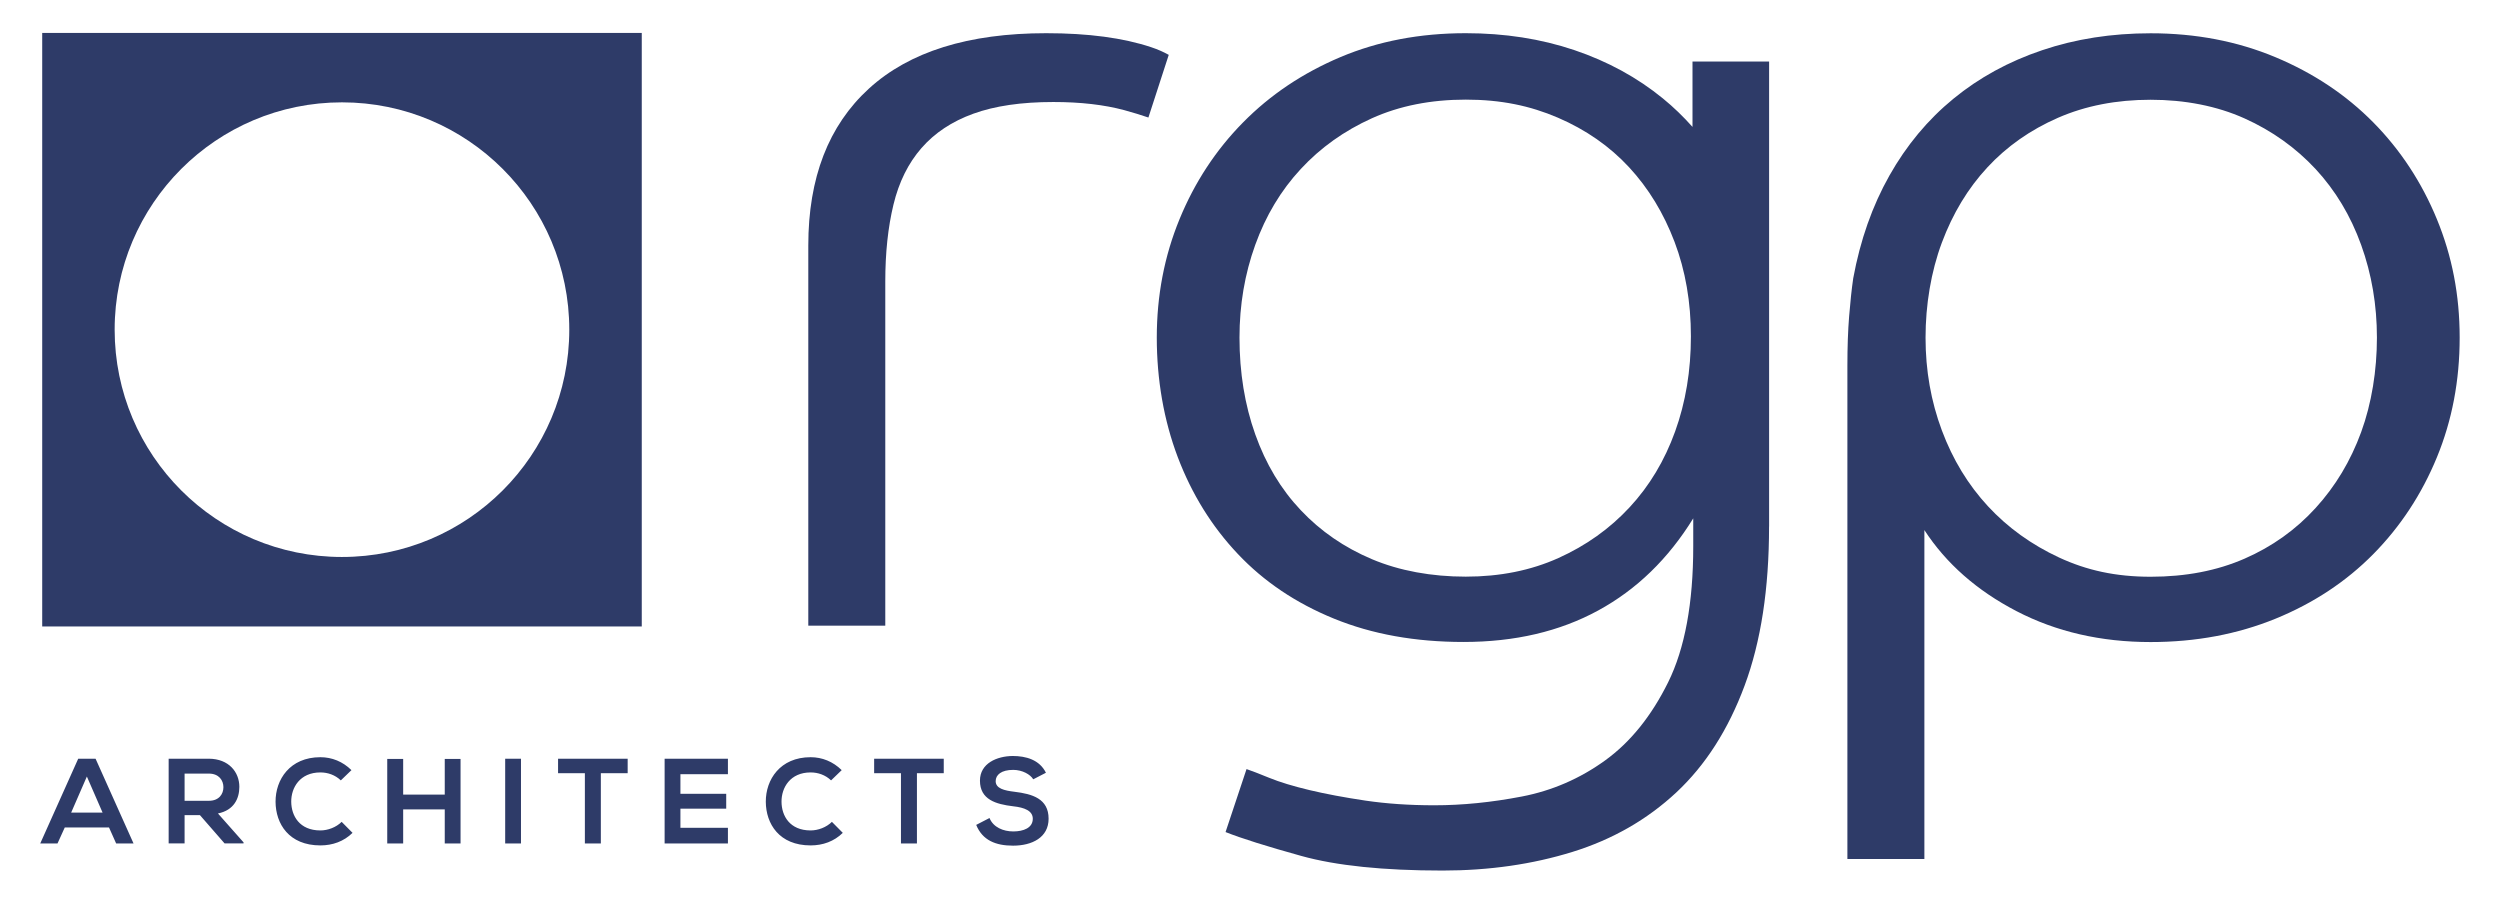 <svg xmlns="http://www.w3.org/2000/svg" id="Layer_1" viewBox="0 0 599.44 216.65"><defs><style>.cls-1{fill:#2e3b68;}</style></defs><path class="cls-1" d="M566.15,103.61c-2.52,6.9-6.15,12.96-10.91,18.18-4.75,5.22-10.44,9.28-17.06,12.17-6.62,2.89-14.12,4.33-22.51,4.33s-15.34-1.54-21.95-4.61c-6.62-3.08-12.31-7.17-17.06-12.3-4.75-5.13-8.44-11.19-11.05-18.18-2.61-6.99-3.91-14.4-3.91-22.23s1.3-15.8,3.91-22.79c2.61-6.99,6.24-13,10.91-18.04,4.66-5.03,10.3-8.99,16.92-11.89,6.62-2.89,14.03-4.33,22.23-4.33s15.89,1.49,22.51,4.47c6.62,2.98,12.3,7.04,17.06,12.16,4.75,5.13,8.39,11.19,10.91,18.18,2.52,6.99,3.78,14.4,3.78,22.23s-1.26,15.76-3.78,22.65m-123.19,102.36h18.46V127.1c5.22,8.02,12.59,14.5,22.09,19.44,9.51,4.94,20.23,7.41,32.16,7.41,10.81,0,20.79-1.87,29.92-5.59,9.13-3.73,16.96-8.9,23.49-15.52,6.52-6.62,11.6-14.36,15.24-23.21,3.64-8.85,5.45-18.41,5.45-28.67s-1.82-19.53-5.45-28.38c-3.64-8.85-8.72-16.59-15.24-23.21-6.53-6.62-14.36-11.84-23.49-15.66-9.14-3.82-19.11-5.73-29.92-5.73-9.32,0-17.99,1.35-26.01,4.06-8.02,2.7-15.1,6.57-21.25,11.61-6.15,5.03-11.28,11.19-15.38,18.46-4.1,7.27-6.99,15.48-8.67,24.61-.38,2.61-.7,5.64-.98,9.09-.28,3.45-.42,7.41-.42,11.88v118.3Z"></path><path class="cls-1" d="M280.23,13.15c-1.22-.68-2.6-1.3-4.2-1.83-6.71-2.24-15.1-3.36-25.17-3.36-18.65,0-32.82,4.43-42.51,13.28-9.7,8.86-14.54,21.4-14.54,37.61v91.17h18.46V67.53c0-6.9,.65-13.05,1.96-18.46,1.3-5.4,3.54-9.93,6.71-13.56,3.17-3.64,7.31-6.39,12.45-8.25,5.13-1.86,11.51-2.8,19.16-2.8,6.52,0,12.21,.65,17.06,1.96,2.1,.57,3.97,1.16,5.75,1.76l4.88-15.03Z"></path><path class="cls-1" d="M27.85,202.24h4.17l-9.1-20.31h-4.17l-9.1,20.31h4.14l1.74-3.83h10.61l1.71,3.83Zm-3.25-7.39h-7.54l3.77-8.66,3.77,8.66Zm33.8,7.13l-6.14-6.93c3.85-.78,5.13-3.59,5.13-6.39,0-3.52-2.52-6.71-7.3-6.74-3.22,.03-6.44,0-9.65,0v20.31h3.82v-6.78h3.68l5.91,6.78h4.55v-.26Zm-8.31-16.49c2.41,0,3.48,1.63,3.48,3.26s-1.04,3.26-3.48,3.26h-5.83v-6.52h5.83Zm31.83,11.57c-1.33,1.33-3.33,2.06-5.1,2.06-5.01,0-6.96-3.51-6.99-6.87-.03-3.39,2.09-7.04,6.99-7.04,1.77,0,3.56,.61,4.9,1.91l2.55-2.46c-2.09-2.06-4.69-3.1-7.45-3.1-7.33,0-10.78,5.39-10.75,10.69,.03,5.28,3.21,10.46,10.75,10.46,2.93,0,5.62-.96,7.71-3.01l-2.61-2.64Zm28.51,5.18v-20.26h-3.79v8.55h-9.97v-8.55h-3.82v20.26h3.82v-8.17h9.97v8.17h3.79Zm14.49-20.31h-3.79v20.31h3.79v-20.31Zm15.33,20.31h3.82v-16.84h6.43v-3.48h-16.69v3.48h6.43v16.84Zm34.29-3.76h-11.39v-4.58h10.98v-3.56h-10.98v-4.7h11.39v-3.71h-15.18v20.31h15.18v-3.76Zm24.93-1.42c-1.33,1.33-3.33,2.06-5.1,2.06-5.01,0-6.96-3.51-6.98-6.87-.03-3.39,2.09-7.04,6.98-7.04,1.77,0,3.56,.61,4.9,1.91l2.55-2.46c-2.09-2.06-4.7-3.1-7.45-3.1-7.33,0-10.78,5.39-10.75,10.69,.03,5.28,3.21,10.46,10.75,10.46,2.93,0,5.62-.96,7.71-3.01l-2.61-2.64Zm16.57,5.18h3.82v-16.84h6.43v-3.48h-16.69v3.48h6.43v16.84Zm34.75-16.95c-1.54-3.13-4.81-4.02-7.97-4.02-3.74,.03-7.85,1.74-7.85,5.91,0,4.55,3.82,5.65,7.97,6.15,2.7,.29,4.7,1.07,4.7,2.99,0,2.2-2.26,3.04-4.67,3.04s-4.81-.99-5.71-3.22l-3.19,1.65c1.51,3.71,4.69,4.98,8.84,4.98,4.52,0,8.52-1.94,8.52-6.46,0-4.84-3.94-5.94-8.17-6.46-2.44-.29-4.52-.78-4.52-2.55,0-1.51,1.36-2.7,4.2-2.7,2.2,0,4.12,1.1,4.81,2.26l3.04-1.57Z"></path><path class="cls-1" d="M424.19,126.26V14.76h-18.37v15.67c-2.19-2.46-4.54-4.74-7.08-6.81-6.15-5.03-13.24-8.9-21.26-11.61-8.02-2.7-16.69-4.05-26.01-4.05-11,0-21.02,1.91-30.06,5.73-9.04,3.82-16.83,9.04-23.35,15.66-6.53,6.62-11.61,14.36-15.24,23.21-3.64,8.86-5.45,18.32-5.45,28.39s1.68,19.81,5.03,28.66c3.36,8.86,8.15,16.6,14.4,23.21,6.24,6.62,13.93,11.79,23.07,15.52,9.13,3.73,19.48,5.59,31.04,5.59,12.31,0,23.07-2.52,32.3-7.55,9.23-5.03,16.82-12.4,22.79-22.09v6.71c0,13.61-2.01,24.47-6.01,32.58-4.01,8.11-9.04,14.35-15.1,18.74-6.06,4.38-12.73,7.27-20,8.67-7.27,1.4-14.26,2.1-20.98,2.1-5.97,0-11.47-.38-16.5-1.12-5.03-.75-9.51-1.59-13.42-2.52-3.92-.94-7.13-1.91-9.65-2.94-2.52-1.03-4.34-1.73-5.45-2.1l-5.03,15.1c3.73,1.49,9.79,3.4,18.18,5.73,8.39,2.33,19.67,3.5,33.84,3.5,11.19,0,21.58-1.5,31.18-4.48,9.6-2.98,17.9-7.74,24.89-14.26,6.99-6.53,12.45-15.06,16.36-25.59,3.92-10.53,5.87-23.26,5.87-38.17m-18.74-45.58c0,8.21-1.26,15.8-3.78,22.79-2.52,6.99-6.15,13.05-10.91,18.18-4.75,5.13-10.44,9.18-17.06,12.17-6.62,2.98-14.03,4.47-22.23,4.47s-15.9-1.4-22.51-4.19c-6.62-2.8-12.31-6.71-17.06-11.75-4.76-5.03-8.39-11.09-10.91-18.18-2.52-7.08-3.78-14.82-3.78-23.21,0-7.83,1.26-15.24,3.78-22.23,2.52-6.99,6.15-13.05,10.91-18.18,4.75-5.13,10.44-9.18,17.06-12.17,6.62-2.98,14.12-4.47,22.51-4.47s15.38,1.45,22.09,4.33c6.71,2.89,12.4,6.85,17.06,11.88,4.66,5.03,8.29,11,10.91,17.9,2.61,6.9,3.92,14.45,3.92,22.65"></path><path class="cls-1" d="M10.12,7.89V150.21H153.88V7.89H10.12Zm71.88,125.66c-30.1,0-54.51-24.4-54.51-54.5S51.9,24.54,82,24.54s54.5,24.4,54.5,54.51-24.4,54.5-54.5,54.5Z"></path></svg>